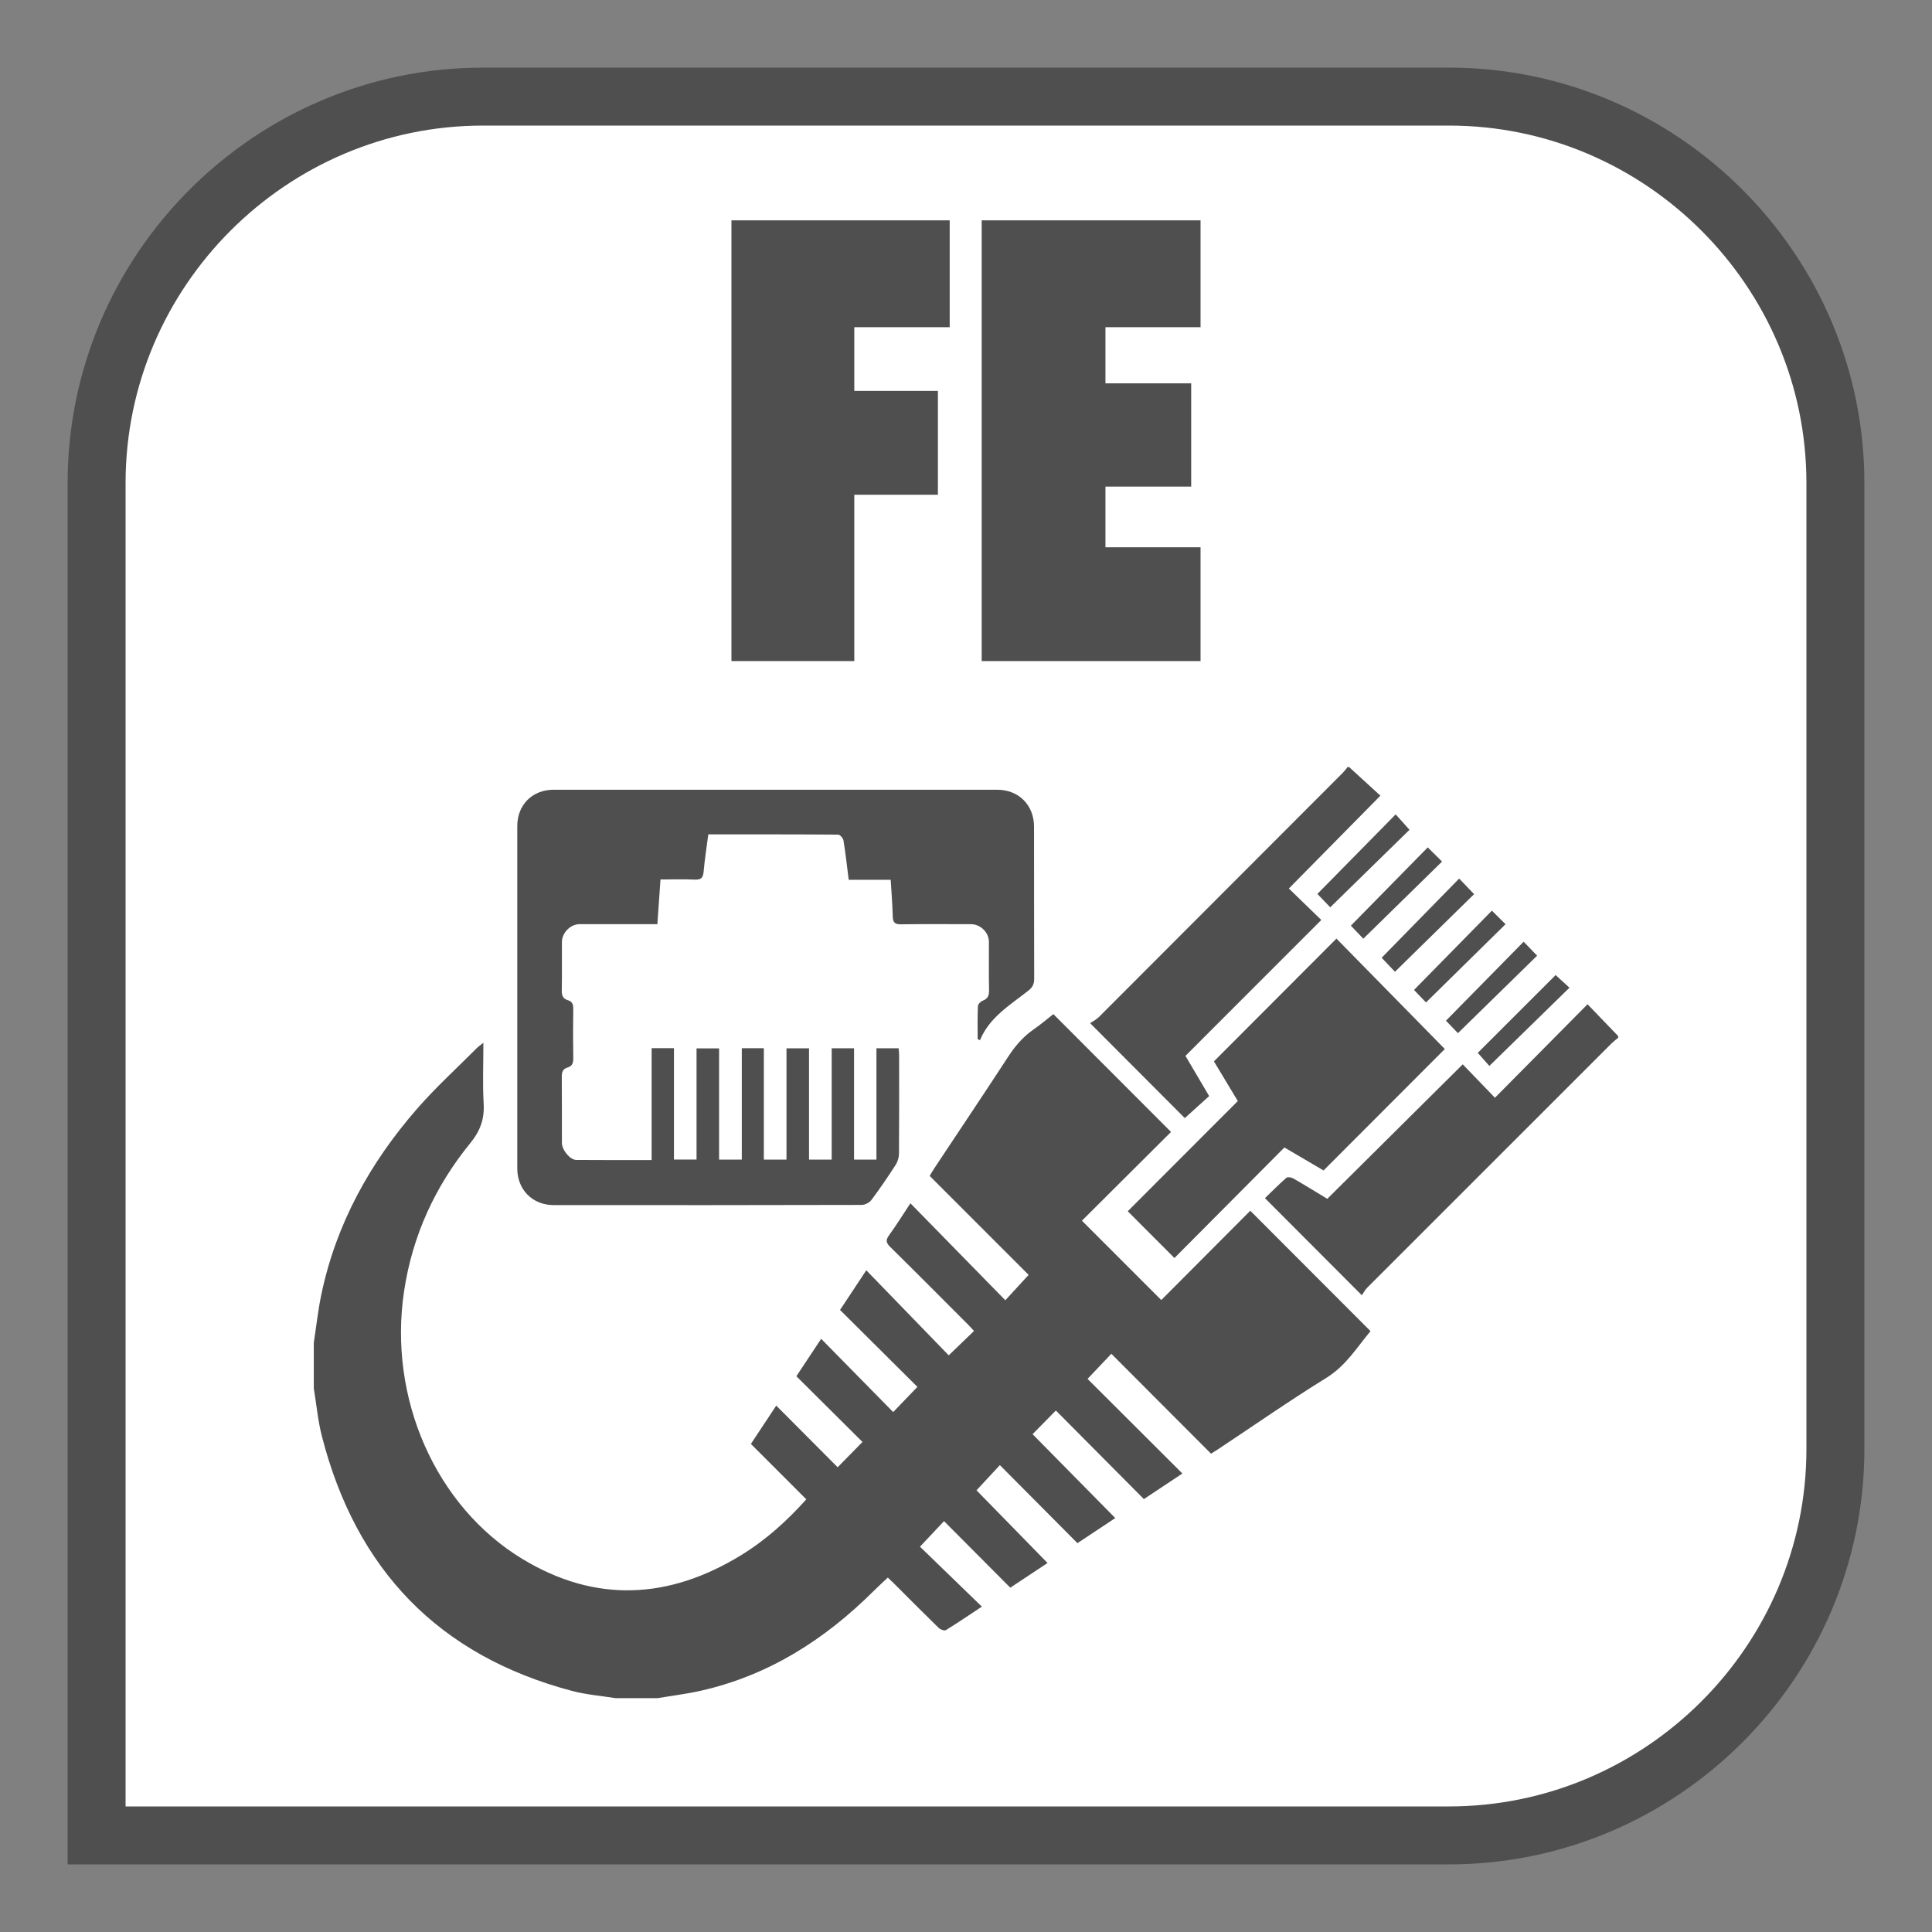 <?xml version="1.0" encoding="UTF-8"?><svg xmlns="http://www.w3.org/2000/svg" viewBox="0 0 1000 1000"><rect x="0" y="0" width="1000" height="1000" fill="#808080" stroke="none"/><defs><style>.cls-1{fill:#fff;stroke:#4f4f4f;stroke-miterlimit:10;stroke-width:30px;}.cls-2{fill:#4f4f4f;}</style></defs><g id="Sfondi"><path class="cls-1" d="M950,250v500c0,110-90,200-200,200H50s0-142.89,0-200V250c0-110,90-200,200-200h500c110,0,200,90,200,200Z"/></g><g id="Contenuti"><path class="cls-2" d="M640.7,569.91c-4.55-7.56-8.59-14.27-12.37-20.55,21.32-21.36,42.34-42.43,63.41-63.54,18.69,19.04,37.56,38.26,56.1,57.15-20.31,20.34-41.41,41.47-62.77,62.86-6.24-3.66-12.99-7.63-20.27-11.9-19.11,19.21-38.11,38.31-56.91,57.22-8.21-8.22-16.23-16.26-24.17-24.21,18.73-18.76,37.76-37.81,56.97-57.04Z"/><path class="cls-2" d="M162.42,694.97c1.28-8.31,2.18-16.7,3.9-24.92,7.62-36.52,25.16-68.11,49.42-96,9.66-11.11,20.64-21.08,31.04-31.54.84-.85,1.86-1.51,3.42-2.76,0,10.97-.45,21.2.14,31.38.47,8.02-1.73,14.18-6.9,20.52-18.18,22.3-29.9,47.76-34.25,76.37-8.48,55.79,16.45,111.8,61.22,138.91,37.86,22.93,75.83,20.89,113.12-1.93,12.79-7.83,23.82-17.79,33.81-28.95-9.56-9.56-18.97-18.96-28.68-28.67,4.53-6.85,8.75-13.23,13.12-19.84,10.77,10.82,21.33,21.42,31.78,31.91,4.58-4.66,8.58-8.73,12.86-13.09-11.22-11.15-22.68-22.54-34.22-34.02,4.3-6.49,8.48-12.8,12.83-19.37,12.53,12.75,24.88,25.3,37.28,37.92,4.71-4.89,8.58-8.92,12.54-13.04-13.11-13.03-26.52-26.37-40.05-39.82,4.68-7.07,8.93-13.48,13.59-20.53,14.45,14.91,28.62,29.53,42.67,44.03,4.81-4.64,8.83-8.51,13.09-12.62-1.07-1.15-2.05-2.27-3.1-3.32-13.42-13.43-26.8-26.91-40.33-40.23-2.14-2.11-2.35-3.5-.57-5.95,3.77-5.21,7.17-10.69,11.07-16.59,16.45,16.8,32.63,33.33,49.13,50.19,4.57-4.97,8.36-9.09,12.07-13.13-16.81-16.81-33.97-33.98-51.23-51.24,1.04-1.71,1.71-2.9,2.47-4.04,12.74-19.21,25.59-38.35,38.18-57.66,3.59-5.5,7.66-10.3,13.07-14.05,3.69-2.56,7.11-5.49,10.31-7.98,20.37,20.39,40.58,40.63,60.9,60.98-15.22,15.16-30.83,30.71-46.12,45.94,13.99,13.99,27.56,27.57,41.07,41.08,15.07-15.12,30.7-30.8,46.07-46.23,21.08,21.12,41.51,41.57,62.23,62.32-6.92,8.23-12.65,17.87-22.82,24.16-19.12,11.82-37.58,24.7-56.32,37.13-1.16.77-2.35,1.47-3.41,2.13-17.31-17.35-34.47-34.54-51.59-51.7-4.44,4.68-8.37,8.82-12.32,12.99,15.87,15.83,32.27,32.19,49.09,48.98-7.03,4.67-13.4,8.9-19.93,13.24-15.32-15.42-30.55-30.74-45.56-45.85-4.43,4.5-8.34,8.48-12.06,12.25,13.81,14,28.14,28.54,42.81,43.42-6.9,4.58-13.2,8.76-19.58,12.99-13.37-13.45-26.7-26.86-40.15-40.39-4.53,4.88-8.41,9.05-12.1,13.03,11.86,12.13,24.12,24.68,36.78,37.63-6.41,4.25-12.8,8.48-19.29,12.77-11.51-11.56-22.88-22.97-34.3-34.44-4.29,4.56-8.09,8.6-12.45,13.23,10.3,9.97,20.97,20.29,32.04,31.02-6.7,4.43-12.58,8.45-18.65,12.17-.75.46-2.85-.31-3.7-1.15-7.86-7.66-15.58-15.45-23.34-23.2-.98-.98-2.01-1.91-3-2.86-2.56,2.42-5.03,4.67-7.39,7.02-25.22,25.08-54.24,43.62-89.32,51.54-7.36,1.66-14.88,2.58-22.33,3.84h-21.94c-7.46-1.2-15.08-1.78-22.34-3.7-69.22-18.27-111.87-62.89-129.58-131.8-2.08-8.11-2.83-16.56-4.2-24.85,0-7.88,0-15.75,0-23.63Z"/><path class="cls-2" d="M837.58,537.15c-1.16.98-2.4,1.87-3.47,2.94-42.17,42.12-84.33,84.26-126.46,126.43-1.18,1.18-1.95,2.77-2.75,3.92-17.11-17.15-33.38-33.45-50.17-50.28,3.37-3.25,7.1-7.02,11.08-10.52.64-.56,2.61-.25,3.59.31,5.96,3.43,11.8,7.06,17.6,10.56,23.37-23.21,46.66-46.32,70.11-69.61,5.64,5.85,10.97,11.38,16.67,17.29,16.2-16.36,31.79-32.09,47.93-48.39,5.59,5.81,10.73,11.15,15.86,16.48v.84Z"/><path class="cls-2" d="M698.33,397.06c5.48,5.01,10.96,10.02,16.17,14.78-16.45,16.68-31.89,32.34-47.39,48.05,5.73,5.56,11.22,10.89,16.79,16.29-23.91,23.92-47.04,47.06-70.31,70.34,4.18,7.09,8.15,13.83,12.27,20.82-4.28,3.86-8.52,7.68-12.62,11.38-15.66-15.7-31.82-31.9-49-49.13,1.34-.92,3.19-1.81,4.55-3.18,42.04-42.04,84.04-84.12,126.04-126.21.97-.97,1.77-2.1,2.66-3.16.28,0,.56,0,.84,0Z"/><path class="cls-2" d="M506.04,537.88c0-5.71-.12-11.42.12-17.11.04-1,1.43-2.4,2.5-2.81,2.74-1.03,3.32-2.79,3.27-5.53-.17-8.29-.05-16.59-.07-24.89-.01-4.89-4.33-9.17-9.27-9.18-12.09-.02-24.19-.11-36.28.06-3.17.05-4.14-1.01-4.22-4.05-.16-6.17-.67-12.33-1.06-18.98h-21.74c-.9-7.09-1.63-13.76-2.71-20.38-.19-1.17-1.8-3-2.77-3.01-22.21-.17-44.41-.13-67.2-.13-.84,6.51-1.85,12.84-2.41,19.21-.28,3.15-1.21,4.38-4.57,4.21-5.74-.29-11.51-.08-17.76-.08-.54,7.7-1.06,15.19-1.62,23.13-6.7,0-13.13,0-19.57,0-6.89,0-13.78-.02-20.67,0-4.79.02-9.16,4.47-9.17,9.32-.02,8.3.08,16.6-.06,24.89-.04,2.56.48,4.38,3.12,5.14,2.24.65,2.86,2.14,2.82,4.43-.13,8.58-.14,17.16,0,25.73.04,2.47-.65,4.02-3.03,4.72-2.45.72-2.94,2.44-2.91,4.84.11,11.39.03,22.78.06,34.17,0,3.62,4.2,8.78,7.48,8.81,12.78.11,25.56.05,38.96.05v-57.91h11.55v57.66h11.7v-57.55h11.67v57.56h11.75v-57.63h11.41v57.64h11.72v-57.6h11.67v57.61h11.73v-57.64h11.57v57.63h11.59v-57.62h11.48c.09,1.17.26,2.38.26,3.59.02,17.02.07,34.03-.07,51.05-.02,1.95-.71,4.15-1.77,5.79-3.97,6.13-8.08,12.19-12.46,18.03-1.04,1.39-3.33,2.61-5.04,2.61-53.16.14-106.32.14-159.48.09-10.95-.01-18.81-7.98-18.82-18.96-.03-59.07-.03-118.13,0-177.2,0-11.05,7.82-18.83,18.83-18.83,76.5-.02,153.01-.02,229.51,0,11.16,0,19.11,7.87,19.13,19.1.06,26.3-.02,52.6.08,78.89.01,2.71-.94,4.35-2.99,5.98-9.41,7.46-20.08,13.67-25.05,25.63-.41-.16-.81-.33-1.22-.49Z"/><path class="cls-2" d="M805.19,504.7c2.31,2.11,4.8,4.38,7.16,6.53-13.9,13.57-27.62,26.97-41.46,40.49-1.45-1.63-3.85-4.33-6-6.76,13.17-13.16,26.77-26.74,40.3-40.26Z"/><path class="cls-2" d="M788.64,487.43c2.41,2.5,4.73,4.91,6.97,7.23-13.65,13.35-27.36,26.77-40.99,40.1-1.53-1.59-4.01-4.18-6.19-6.45,12.99-13.21,26.44-26.89,40.21-40.89Z"/><path class="cls-2" d="M688.53,469.62c-1.84-1.92-4.36-4.54-6.65-6.92,13.41-13.62,26.89-27.32,40.52-41.18,2.46,2.74,4.79,5.34,7.16,7.98-13.48,13.18-27.19,26.59-41.03,40.12Z"/><path class="cls-2" d="M739,438.6c2.45,2.43,4.9,4.86,7.4,7.35-13.64,13.36-27.27,26.71-40.75,39.92-1.94-2.03-4.41-4.62-6.44-6.75,12.98-13.21,26.42-26.9,39.8-40.52Z"/><path class="cls-2" d="M772.19,471.35c2.38,2.36,4.77,4.73,7.07,7.02-13.78,13.55-27.46,27.01-41.16,40.49-1.82-1.9-4.23-4.4-6.21-6.46,13.17-13.41,26.59-27.09,40.29-41.04Z"/><path class="cls-2" d="M755.26,454.74c2.8,2.93,5.2,5.44,7.73,8.07-13.5,13.24-27.22,26.69-40.96,40.17-2.15-2.27-4.65-4.9-6.88-7.25,13.21-13.5,26.54-27.12,40.12-41Z"/><path class="cls-2" d="M378.59,342.18V114.05h112.97v55.31h-49.38v32.97h43.28v53.75h-43.28v86.09h-63.59Z"/><path class="cls-2" d="M508.12,342.18V114.05h113.28v55.31h-49.22v29.06h44.38v53.44h-44.38v31.41h49.22v58.91h-113.28Z"/></g></svg>